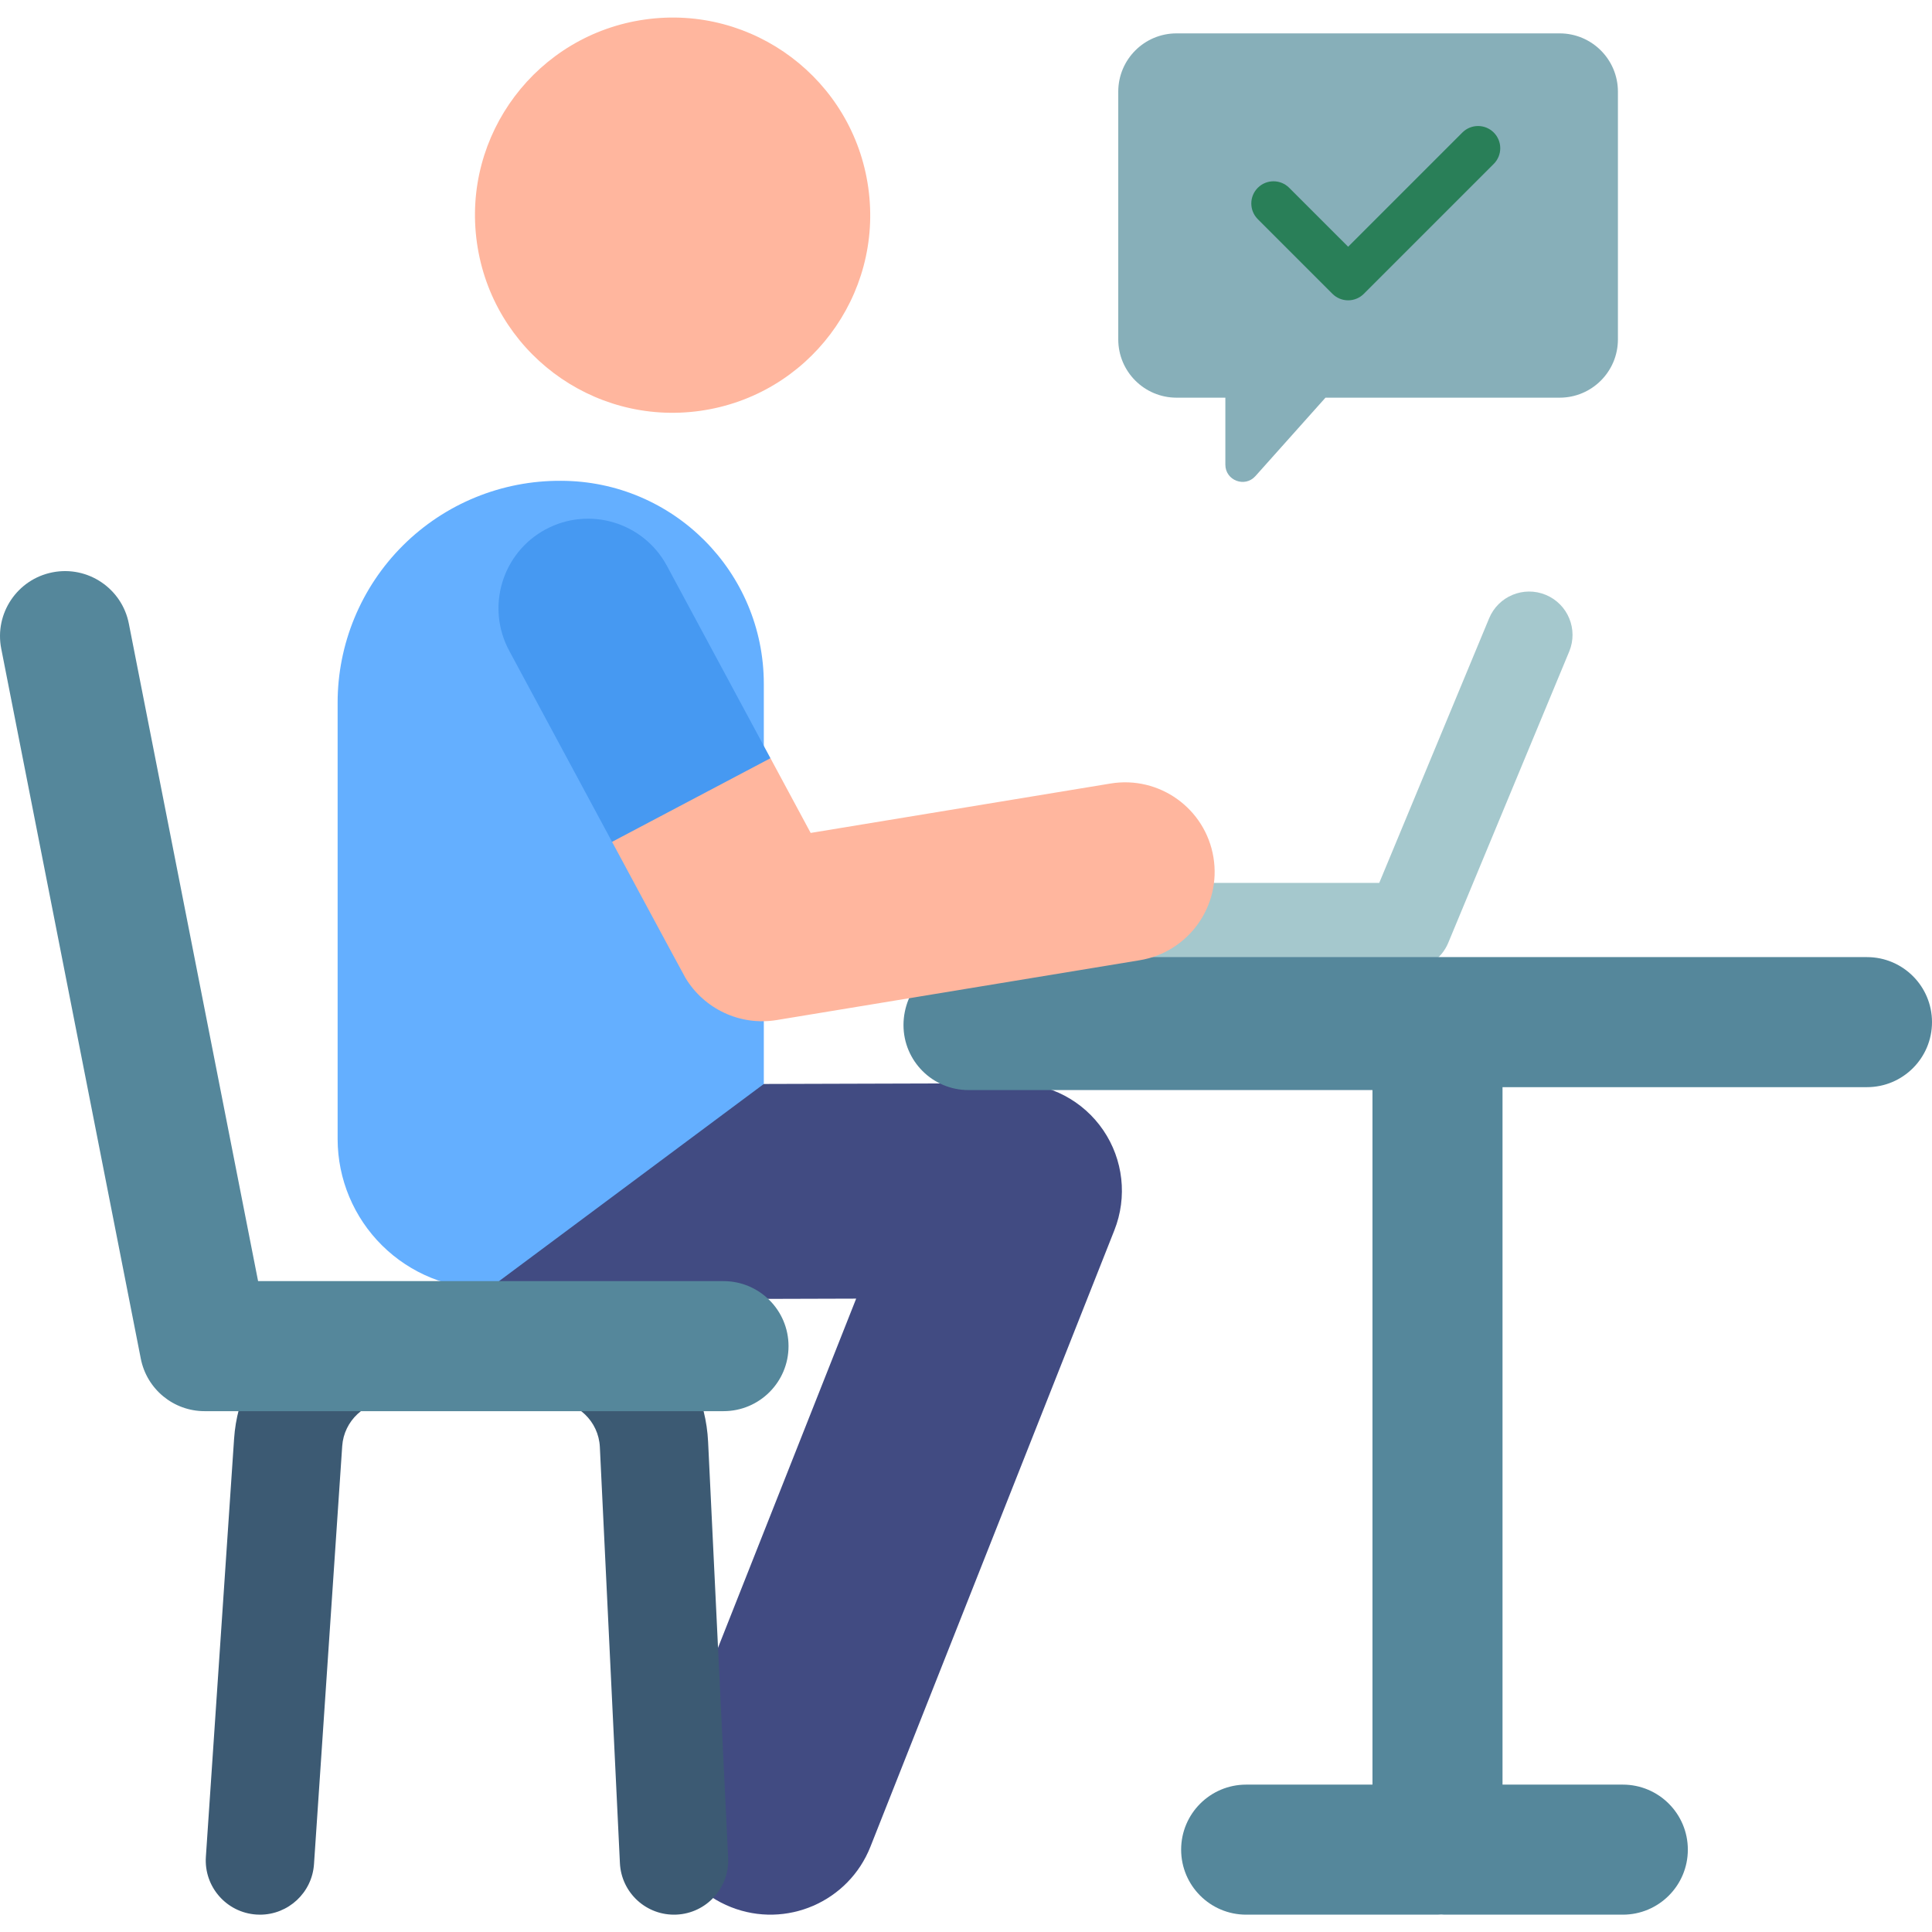 <svg id="Layer_1" enable-background="new 0 0 504.675 504.675" height="512" viewBox="0 0 504.675 504.675" width="512" xmlns="http://www.w3.org/2000/svg"><g><g id="XMLID_3343_"><g><path d="m190.941 498.171c-14.416-5.705-21.478-22.016-15.774-36.432l48.48-122.512-86.206.252c-.027 0-.057 0-.084 0-15.466 0-28.025-12.513-28.07-27.99-.045-15.504 12.486-28.109 27.99-28.154l127.635-.373h.082c9.281 0 17.963 4.587 23.193 12.257 5.246 7.693 6.335 17.486 2.909 26.144l-63.723 161.034c-5.704 14.414-22.014 21.479-36.432 15.774z" fill="#414b82"/></g></g><g><path d="m367.842 253.28h-89.26c-6.253 0-11.324-5.069-11.324-11.323s5.07-11.323 11.324-11.323h81.701l28.707-69.127c2.399-5.776 9.023-8.513 14.801-6.115 5.775 2.398 8.513 9.024 6.115 14.8l-31.606 76.108c-1.756 4.226-5.882 6.98-10.458 6.98z" fill="#a5c8cd"/></g><g><g><path d="m67.914 500.148c-.321 0-.642-.011-.967-.033-7.8-.526-13.696-7.276-13.169-15.075l7.369-109.205c1.444-21.393 19.37-38.151 40.812-38.151h42.152c21.859 0 39.806 17.103 40.857 38.936l5.239 108.692c.376 7.808-5.648 14.443-13.456 14.819-7.826.376-14.443-5.649-14.819-13.456l-5.239-108.692c-.324-6.724-5.851-11.99-12.582-11.99h-42.152c-6.603 0-12.123 5.161-12.568 11.748l-7.369 109.206c-.504 7.474-6.725 13.201-14.108 13.201z" fill="#3c5a73"/></g></g><ellipse cx="175.756" cy="56.168" fill="#ffb69e" rx="51.633" ry="51.633" transform="matrix(.99 -.139 .139 .99 -6.111 25.031)"/><path d="m199.522 178.642c0-29.257-23.688-52.99-52.945-53.046-15.473-.111-30.349 5.969-41.314 16.887-10.966 10.917-17.112 25.766-17.069 41.239l.001.309v113.572c.029 10.422 4.208 20.402 11.615 27.733 7.406 7.332 17.429 11.41 27.85 11.333l71.864-53.516v-104.511z" fill="#64afff"/><g><path d="m407.409 8.719h-100.077c-8.407 0-15.222 6.815-15.222 15.222v64.717c0 8.407 6.815 15.222 15.222 15.222h12.754v17.497c0 4.129 5.098 6.074 7.849 2.995l18.304-20.492h61.17c8.407 0 15.222-6.815 15.222-15.222v-64.716c0-8.407-6.815-15.223-15.222-15.223z" fill="#87afb9"/></g><path d="m487.69 250.015h-234.696c-9.381 0-16.985 8.366-16.985 17.747s7.605 16.985 16.985 16.985h105.522v181.43h-32.996c-9.381 0-16.985 7.605-16.985 16.985s7.604 16.985 16.985 16.985h49.981c.314 0 .621-.03.932-.047.31.017.617.047.932.047h46.545c9.381 0 16.985-7.605 16.985-16.985s-7.604-16.985-16.985-16.985h-31.424v-182.191h95.204c9.381 0 16.985-7.605 16.985-16.985s-7.604-16.986-16.985-16.986z" fill="#55879b"/><g><path d="m188.995 368.623h-135.549c-8.117 0-15.1-5.744-16.666-13.709l-36.458-185.47c-1.809-9.205 4.186-18.133 13.39-19.942s18.133 4.186 19.942 13.39l33.763 171.761h121.578c9.381 0 16.985 7.605 16.985 16.985s-7.605 16.985-16.985 16.985z" fill="#55879b"/></g><g><path d="m352.161 78.45c-1.483 0-2.967-.566-4.098-1.698l-19.499-19.499c-2.264-2.263-2.264-5.933 0-8.197 2.262-2.264 5.934-2.264 8.196 0l15.401 15.4 29.839-29.838c2.262-2.264 5.934-2.264 8.196 0 2.264 2.264 2.264 5.933 0 8.197l-33.938 33.938c-1.13 1.131-2.614 1.697-4.097 1.697z" fill="#297f58"/></g><path d="m316.976 223.95c-2.101-12.748-14.133-21.382-26.886-19.279l-78.329 12.906-10.504-19.518-27.69-1.859-13.685 23.702s18.714 34.792 19.212 35.611c4.846 7.995 14.175 12.517 23.789 10.944 14.12-2.327 80.666-13.291 94.815-15.623 12.746-2.099 21.378-14.136 19.278-26.884z" fill="#ffb69e"/><path d="m174.21 147.803c-6.123-11.377-20.308-15.636-31.686-9.514-11.377 6.123-15.636 20.309-9.514 31.686 11.707 21.748 26.871 49.927 26.871 49.927l41.375-21.843z" fill="#4699f2"/></g></svg>